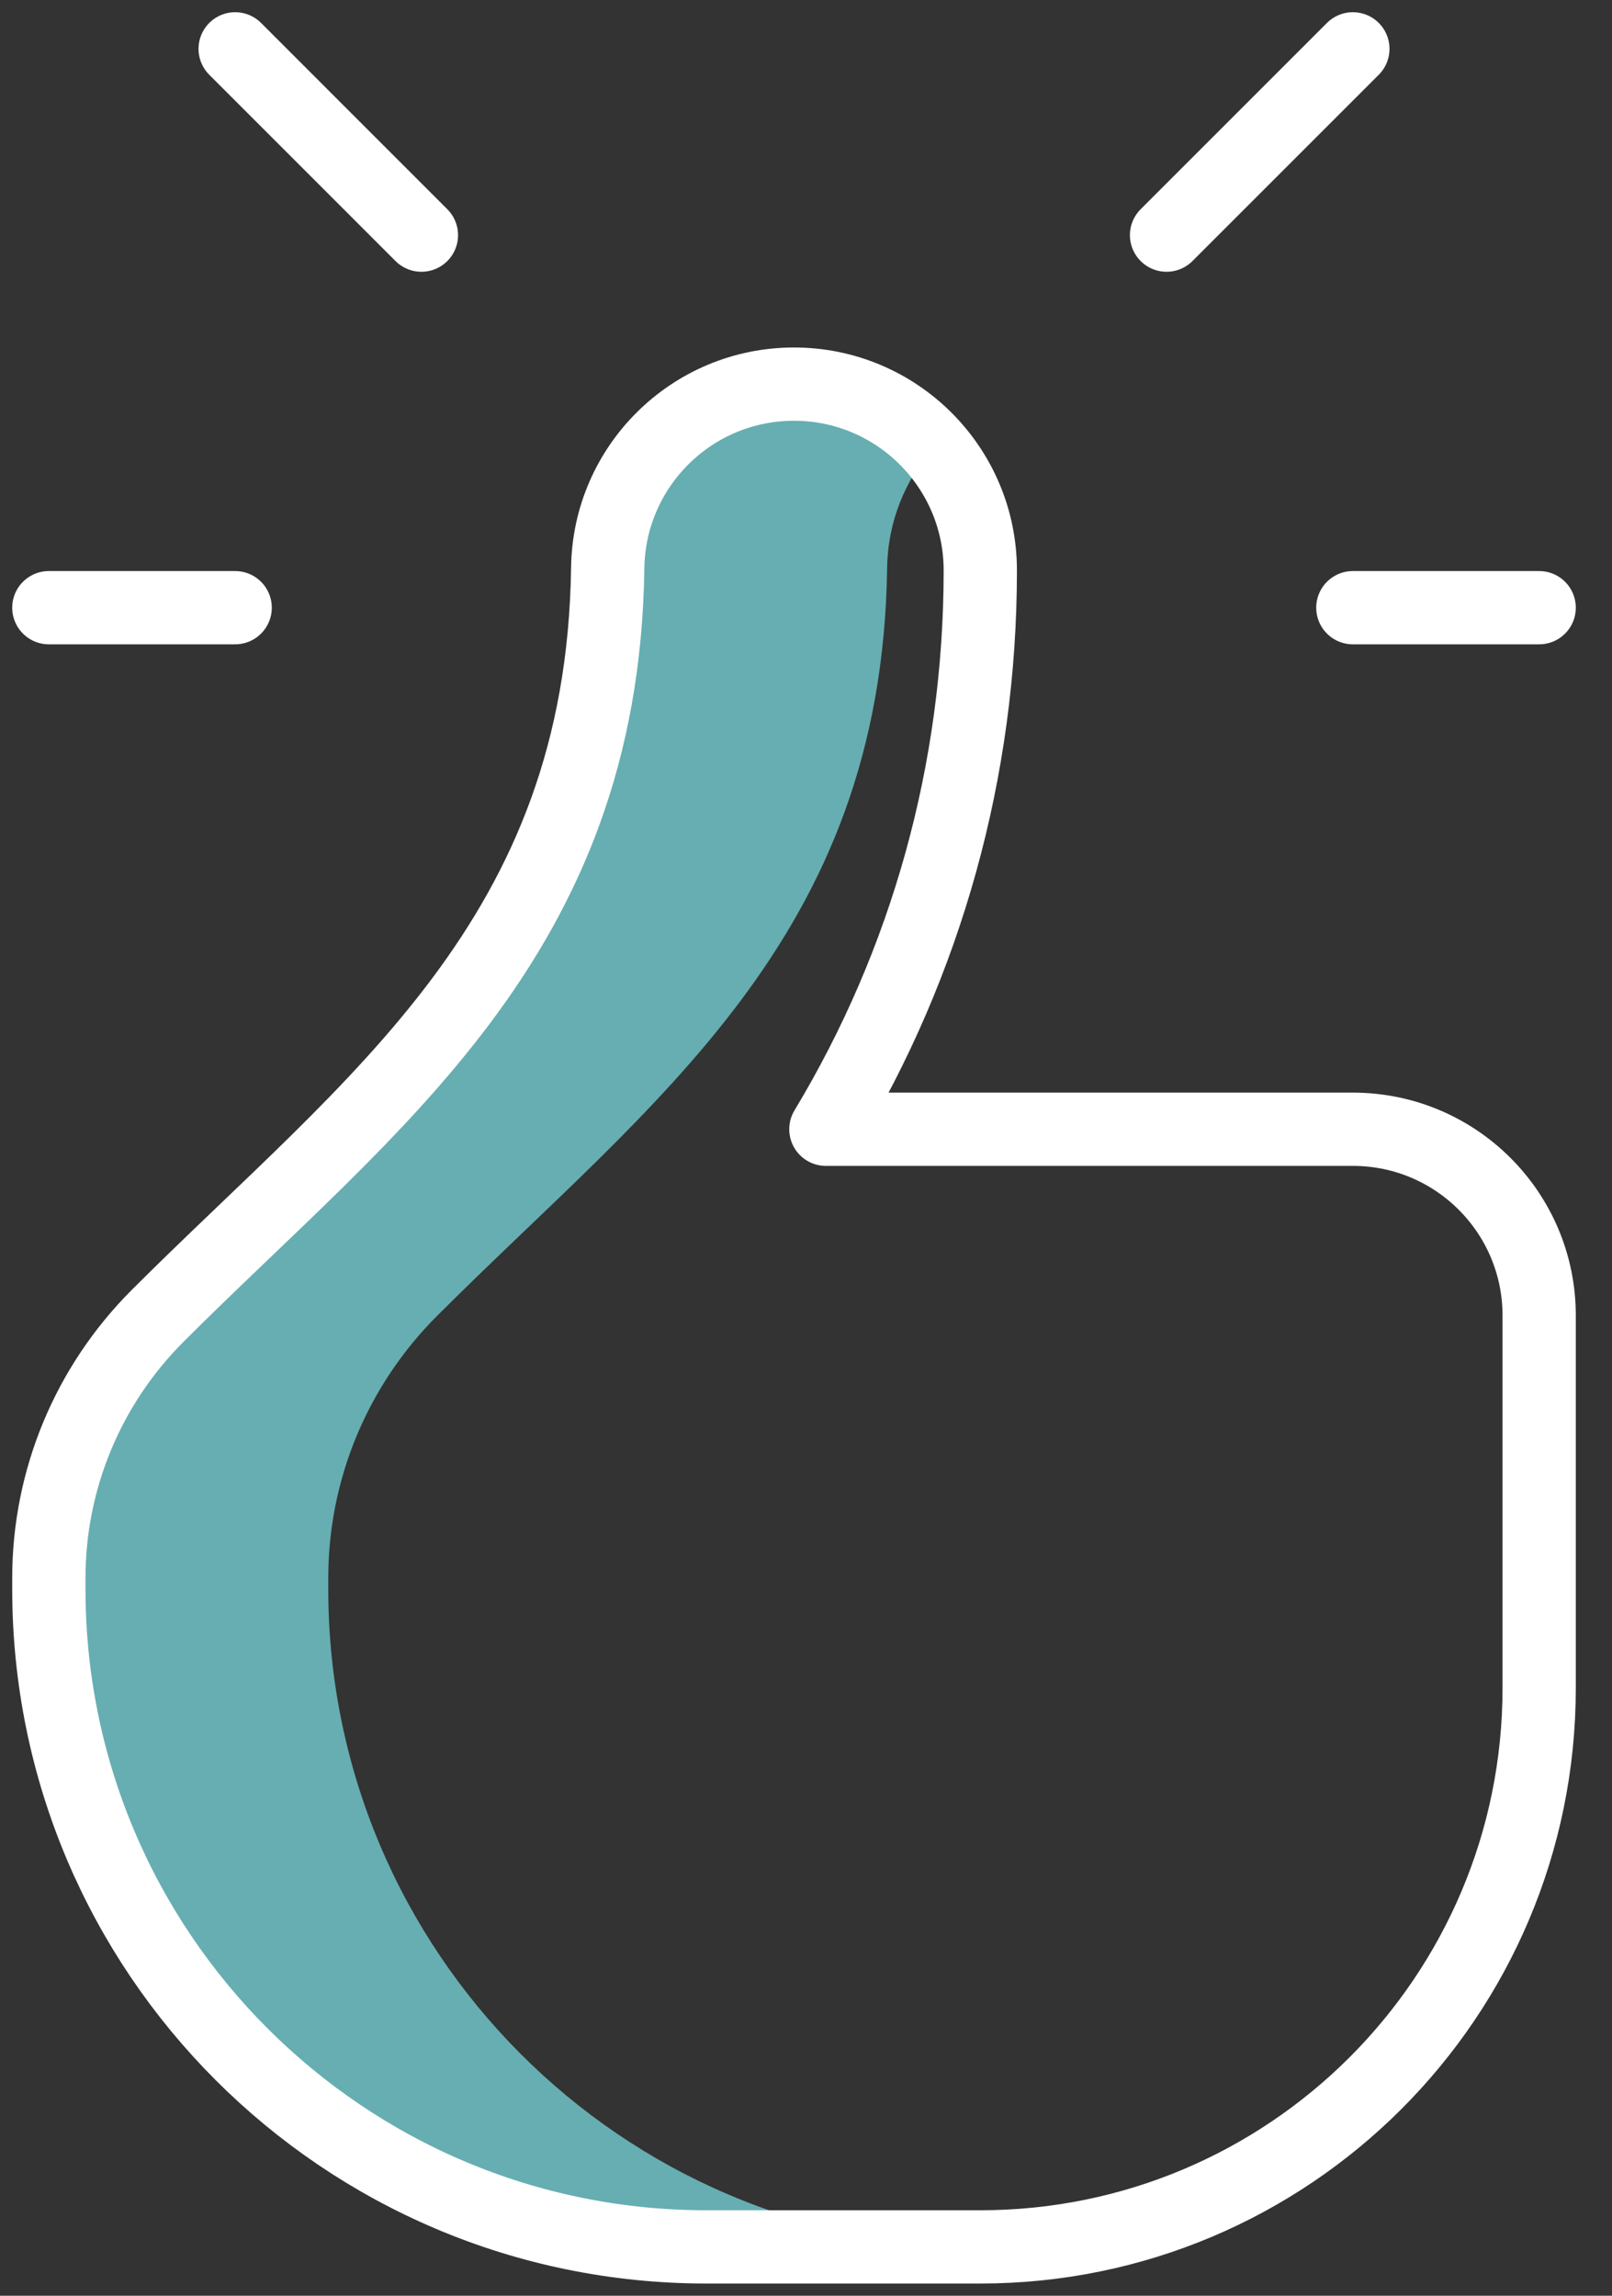 <svg width="33" height="47" viewBox="0 0 33 47" fill="none" xmlns="http://www.w3.org/2000/svg">
<rect x="0" y="0" width="33" height="47" fill="#333333" stroke="none"/>
<path d="M18.161 11.624C18.057 19.229 13.342 22.545 8.948 26.939C7.521 28.365 6.72 30.29 6.72 32.307V32.531C6.72 39.946 12.716 45.969 20.124 45.999L14.46 46C7.026 46 1 39.964 1 32.531V32.307C1 30.29 1.801 28.365 3.227 26.939C7.621 22.545 12.336 19.229 12.441 11.624C12.47 9.543 14.166 7.864 16.254 7.864C17.394 7.864 18.416 8.365 19.114 9.157C18.533 9.817 18.174 10.679 18.161 11.624Z" fill="#66AEB1"/>
<path d="M31.509 33.797V26.932C31.509 24.826 29.801 23.119 27.695 23.119H16.907C18.967 19.699 20.068 15.773 20.068 11.678C20.068 9.572 18.36 7.864 16.254 7.864C14.166 7.864 12.47 9.543 12.441 11.624C12.336 19.229 7.621 22.545 3.227 26.939C1.801 28.365 1 30.29 1 32.307V32.531C1 39.964 7.026 46 14.46 46H20.068C26.386 46 31.509 40.878 31.509 34.559V33.797Z" stroke="white" stroke-width="1.5" stroke-miterlimit="10" stroke-linecap="round" stroke-linejoin="round"/>
<path d="M4.814 12.441H1M31.509 12.441H27.695M23.881 4.814L27.695 1M4.814 1L8.627 4.814" stroke="white" stroke-width="1.5" stroke-miterlimit="10" stroke-linecap="round" stroke-linejoin="round"/>
</svg>
